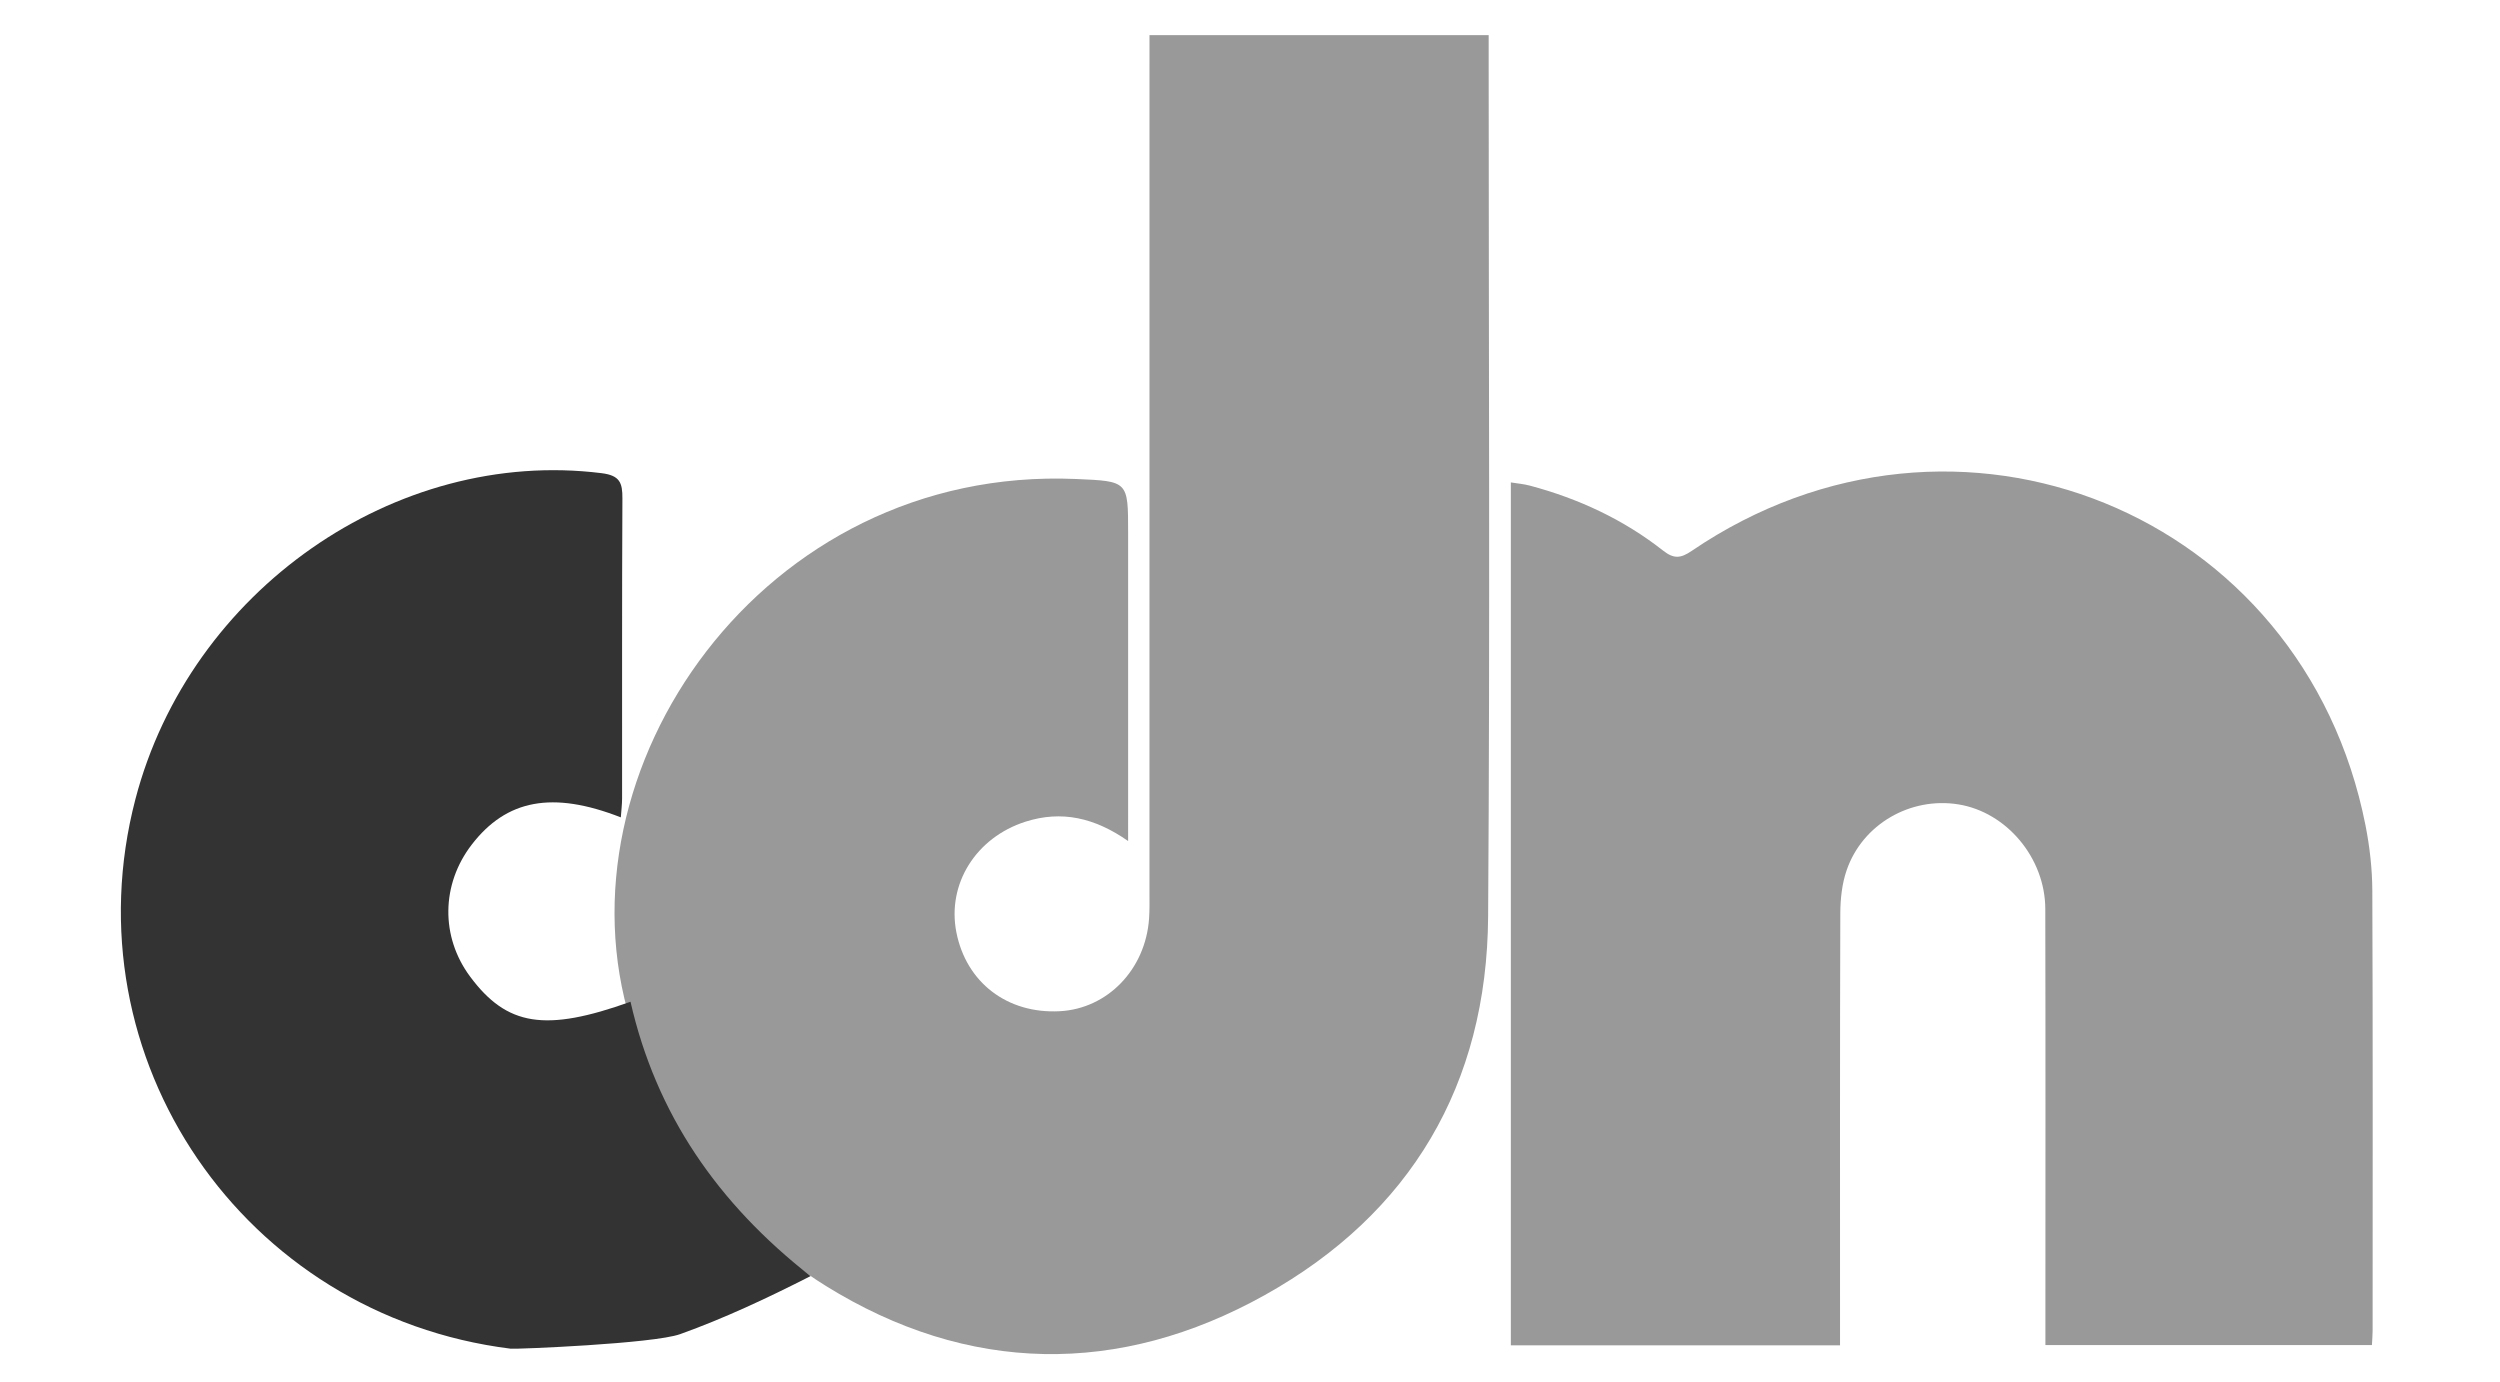<?xml version="1.0" encoding="utf-8"?>
<!-- Generator: Adobe Illustrator 17.0.0, SVG Export Plug-In . SVG Version: 6.00 Build 0)  -->
<!DOCTYPE svg PUBLIC "-//W3C//DTD SVG 1.1//EN" "http://www.w3.org/Graphics/SVG/1.1/DTD/svg11.dtd">
<svg version="1.1" id="Layer_1" xmlns="http://www.w3.org/2000/svg" xmlns:xlink="http://www.w3.org/1999/xlink" x="0px" y="0px"
	 width="360px" height="199px" viewBox="0 0 360 199" enable-background="new 0 0 360 199" xml:space="preserve">
<g display="none">
	<path display="inline" d="M89.208,118.386c-0.599-0.262-1.252-0.524-1.886-0.827c-6.153-2.941-12.32-2.059-17.276,2.478
		c-4.633,4.24-6.357,10.767-4.347,16.452c2.134,6.034,8.151,11.058,14.21,10.828c3.202-0.122,6.404-1.716,9.456-3.004
		c0.607-0.256,0.858-2.184,0.716-3.268c-3.183-24.386,5.083-44.238,24.18-59.375c13.501-10.701,29.144-14.735,46.318-12.614
		c1.738,0.215,2.606,0.679,2.597,2.668c-0.075,15.817-0.05,31.634-0.067,47.451c0,0.293-0.125,0.585-0.25,1.134
		c-0.982-0.55-1.84-1.087-2.745-1.529c-5.629-2.746-11.087-2.291-16.13,1.306c-4.618,3.293-6.589,7.967-5.508,13.551
		c1.086,5.607,4.379,9.496,10.069,11.029c8.556,2.305,16.727-3.504,17.575-12.51c0.128-1.361,0.088-2.739,0.088-4.109
		c0.004-39.754,0.003-79.509,0.003-119.263c0-1.253,0-2.506,0-4.04c16.247,0,32.295,0,48.773,0c0,1.228,0,2.453,0,3.678
		c0,40.914,0.162,81.829-0.061,122.742c-0.132,24.141-10.926,42.764-31.85,54.572c-21.046,11.877-42.549,11.025-63.498-1.017
		c-2.042-1.174-3.318-1.374-5.502-0.061c-38.406,23.096-85.766,2.589-94.995-41.03c-7.376-34.864,17.966-70.352,53.406-74.512
		c4.967-0.583,10.069-0.123,15.1,0.07c0.702,0.027,1.944,1.296,1.947,1.994c0.074,15.602,0.009,31.205-0.037,46.807
		C89.494,118.063,89.391,118.138,89.208,118.386z"/>
	<path display="inline" d="M342.101,193.16c-15.804,0-31.242,0-47.057,0c0-1.407,0-2.64,0-3.872c0-19.61,0.022-39.22-0.013-58.83
		c-0.012-6.611-4.103-12.28-10.284-14.499c-5.506-1.977-11.794-0.236-15.738,4.414c-2.491,2.937-3.528,6.359-3.519,10.217
		c0.046,19.61,0.021,39.22,0.021,58.83c0,1.143,0,2.285,0,3.673c-15.863,0-31.49,0-47.309,0c0-41.352,0-82.617,0-124.159
		c7.646,1.5,14.486,4.42,20.505,8.97c2.489,1.882,4.01,1.939,6.731,0.211c20.513-13.024,42.083-14.722,63.61-3.345
		c21.663,11.449,32.566,30.298,32.984,54.785c0.342,20.026,0.07,40.062,0.07,60.093C342.101,190.776,342.101,191.904,342.101,193.16
		z"/>
</g>
<g>
	<path fill="#999999" d="M162.449,121.108c-4.832-3.379-9.601-4.436-14.771-2.787c-7.146,2.279-11.321,8.971-9.963,15.913
		c1.42,7.257,7.345,11.785,14.895,11.381c6.878-0.368,12.339-6.013,12.856-13.328c0.089-1.261,0.058-2.532,0.058-3.799
		c0.003-39.803,0.002-79.606,0.002-119.409c0-1.252,0-2.503,0-4.019c16.296,0,32.365,0,48.842,0c0,1.167,0,2.291,0,3.415
		c0,41.176,0.204,82.352-0.078,123.526c-0.165,24.169-11.149,42.763-32.147,54.483c-21.003,11.724-42.782,11.373-63.215-1.309
		c-14.029-8.707-23.071-21.765-28.085-37.966c-11.209-36.223,18.883-80.178,64.095-78.234c7.51,0.323,7.512,0.286,7.512,7.7
		c0,13.514,0,27.028,0,40.542C162.449,118.334,162.449,119.45,162.449,121.108z"/>
	<path fill="#999999" d="M294.539,193.693c0-1.413,0-2.654,0-3.896c0-19.638,0.03-39.275-0.017-58.913
		c-0.017-7.343-5.584-13.936-12.506-15.052c-6.906-1.113-13.808,2.838-16.095,9.467c-0.671,1.946-0.91,4.127-0.917,6.202
		c-0.066,19.532-0.039,39.064-0.04,58.596c0,1.138,0,2.277,0,3.627c-15.94,0-31.589,0-47.403,0c0-41.424,0-82.665,0-124.256
		c0.975,0.159,1.868,0.229,2.719,0.456c7.012,1.869,13.497,4.876,19.211,9.367c1.54,1.211,2.523,1.12,4.098,0.047
		c38.131-25.955,88.125-5.611,97.037,39.483c0.61,3.089,0.974,6.28,0.987,9.425c0.086,21.115,0.047,42.231,0.044,63.347
		c0,0.62-0.057,1.239-0.099,2.099C325.992,193.693,310.537,193.693,294.539,193.693z"/>
</g>
<g>
	<path fill="#333333" d="M73.548,194.213c-38.512-4.796-63.802-41.823-54.044-79.149c7.847-30.019,37.44-50.636,67.128-46.927
		c2.637,0.329,3.007,1.395,2.995,3.645c-0.075,14.39-0.035,28.78-0.046,43.17c-0.001,0.891-0.115,1.781-0.182,2.748
		c-9.838-3.839-16.459-2.578-21.466,3.921c-4.405,5.718-4.501,13.264-0.243,18.999c5.304,7.143,10.831,8.03,23.104,3.63
		c3.689,16.197,12.563,29.042,25.926,39.51c-6.276,3.193-12.42,6.072-18.777,8.356C94.094,193.5,74.264,194.302,73.548,194.213z"/>
</g>
</svg>
